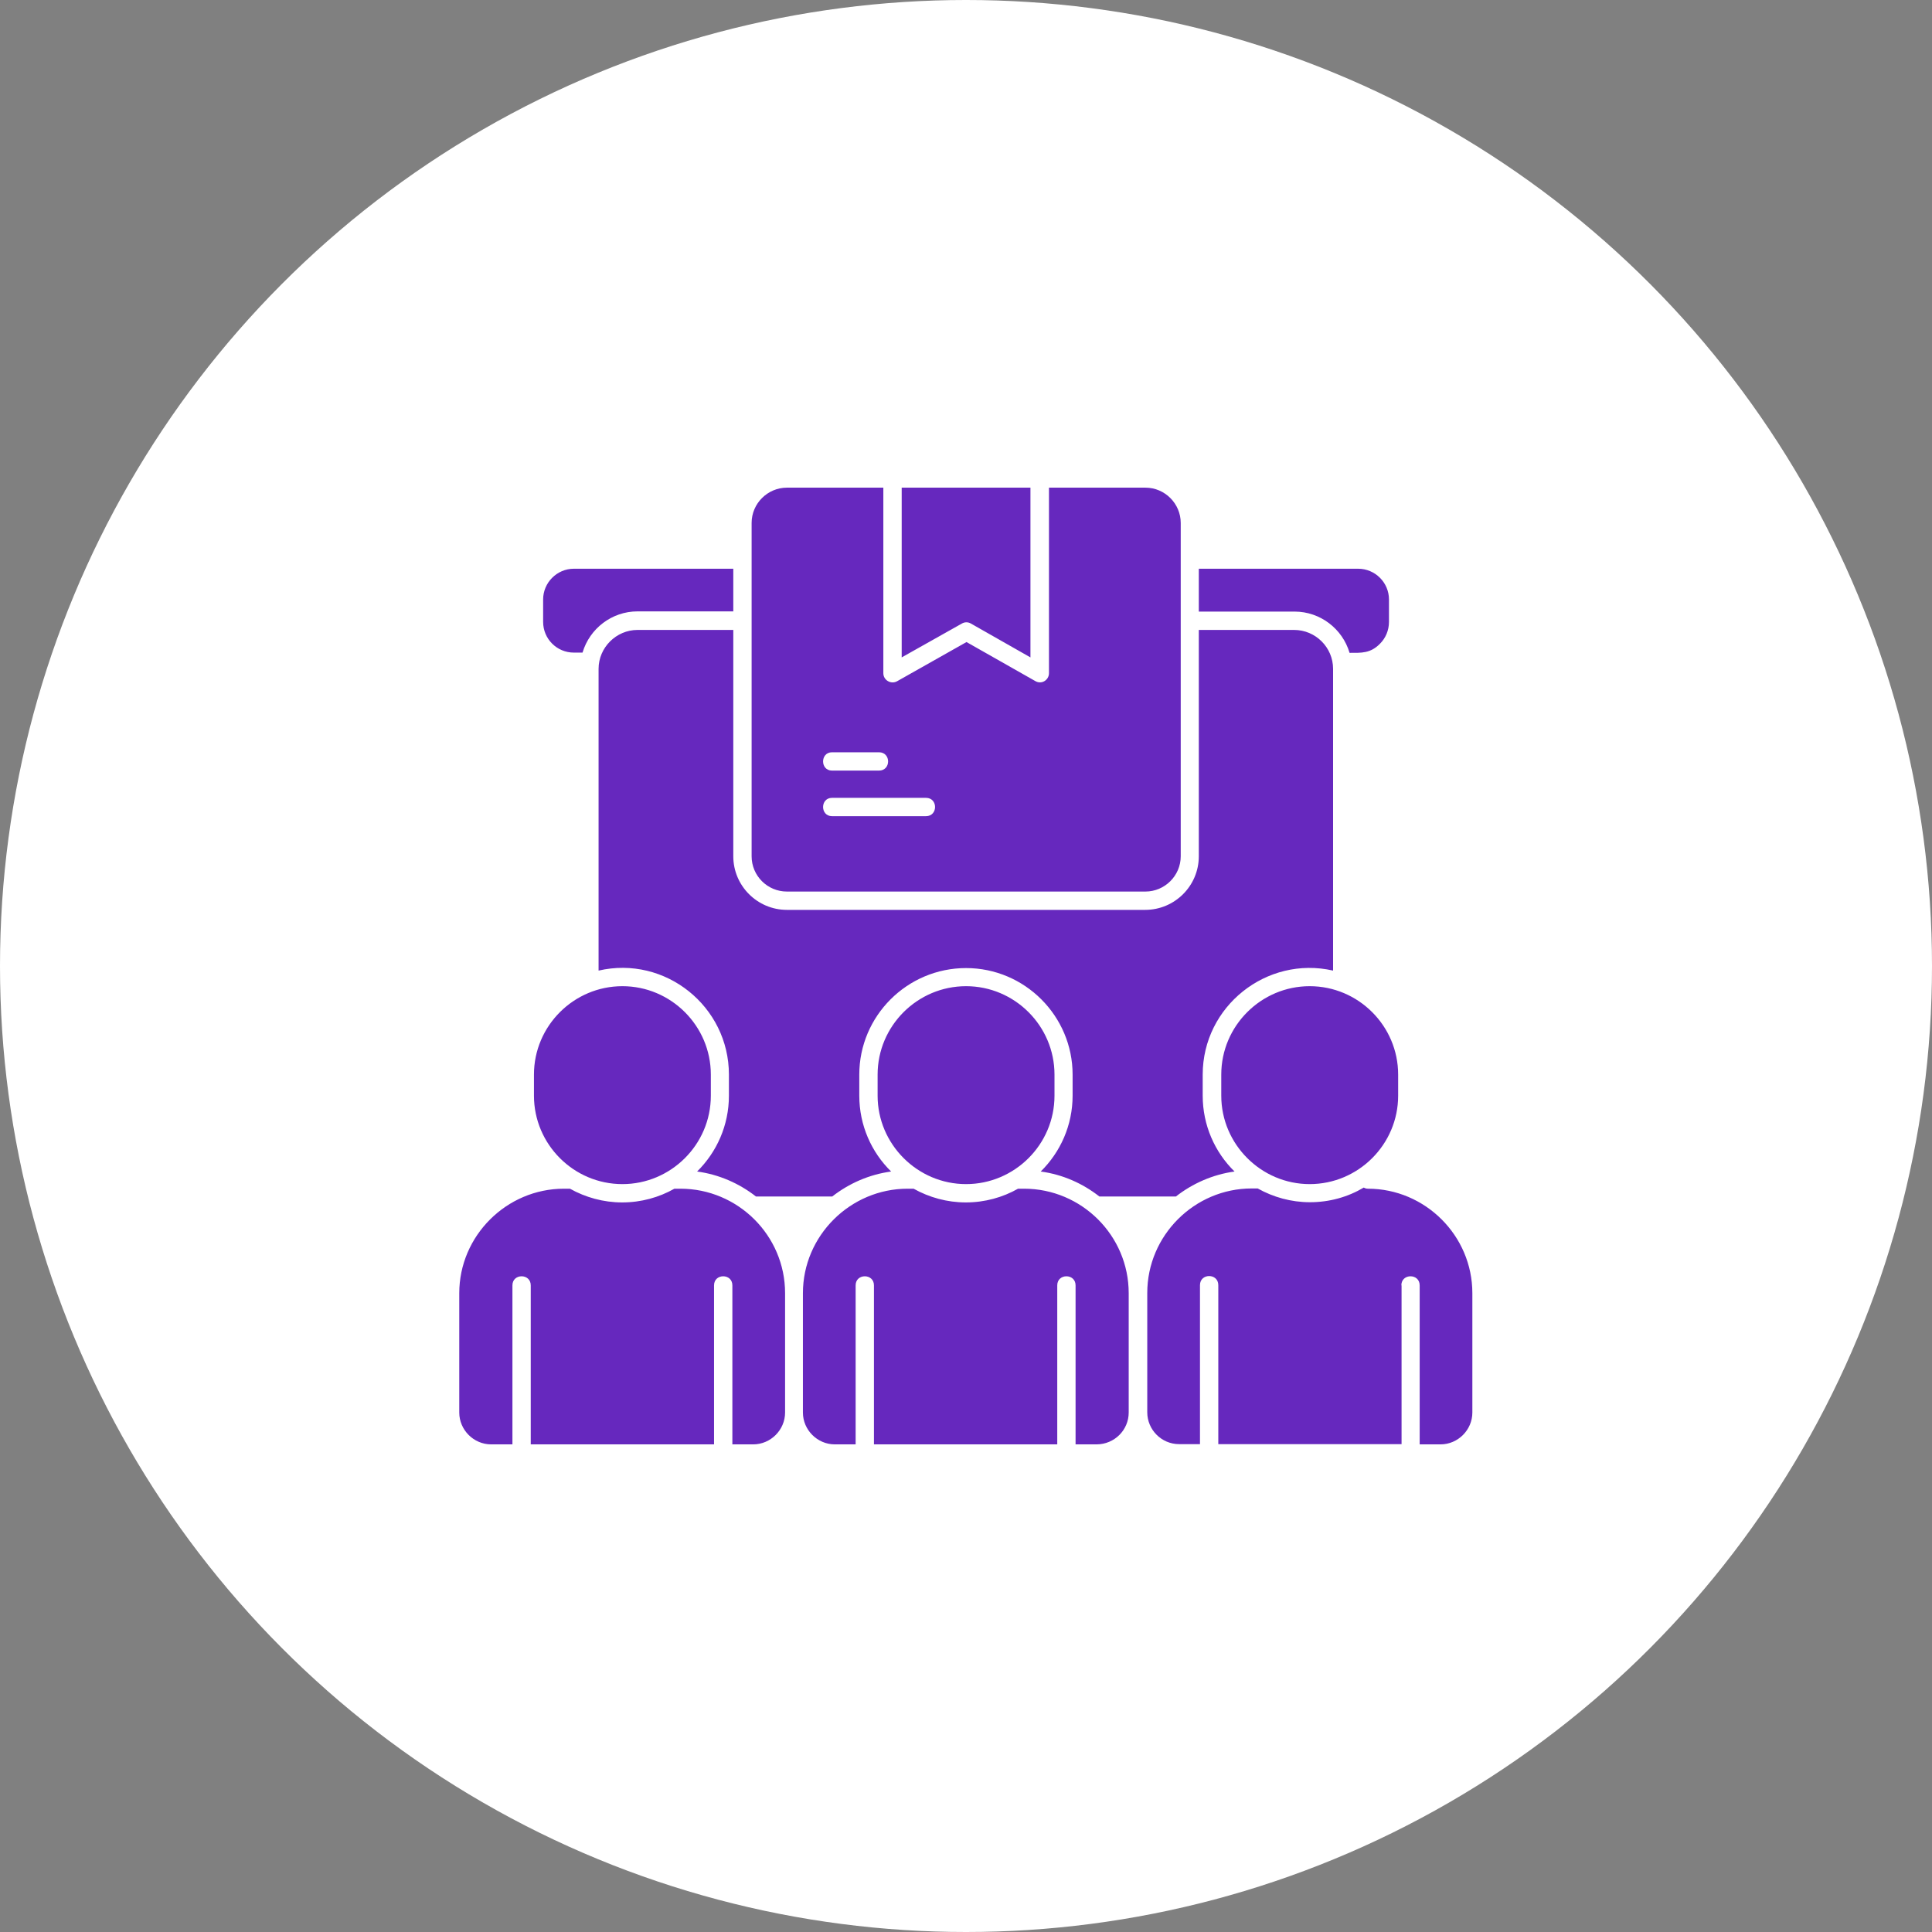<svg width="56" height="56" viewBox="0 0 56 56" fill="none" xmlns="http://www.w3.org/2000/svg">
<rect x="0" y="0" width="56" height="56" fill="#808080" stroke="none"/>
<circle cx="28" cy="28" r="28" fill="white"/>
<path d="M18.041 28.585C16.633 28.585 15.477 29.734 15.477 31.148V31.759C15.477 33.167 16.626 34.322 18.041 34.322C19.442 34.322 20.604 33.18 20.604 31.759V31.148C20.604 29.734 19.448 28.585 18.041 28.585ZM20.697 37.257C20.697 36.906 21.228 36.906 21.228 37.257V41.866H21.832C22.337 41.866 22.756 41.448 22.756 40.943V37.483C22.756 35.81 21.387 34.455 19.721 34.455H19.548C19.103 34.707 18.585 34.853 18.034 34.853C17.489 34.853 16.971 34.707 16.52 34.455H16.347C14.681 34.455 13.312 35.823 13.312 37.483V40.943C13.312 41.448 13.731 41.866 14.236 41.866H14.853V37.257C14.853 36.906 15.384 36.906 15.384 37.257V41.866H20.697V37.257ZM28.002 28.585C26.594 28.585 25.438 29.734 25.438 31.148V31.759C25.438 33.167 26.594 34.322 28.002 34.322C29.403 34.322 30.565 33.18 30.565 31.759V31.148C30.565 29.734 29.409 28.585 28.002 28.585ZM32.716 40.943V37.483C32.716 35.81 31.348 34.455 29.682 34.455H29.509C29.064 34.707 28.546 34.853 27.995 34.853C27.45 34.853 26.932 34.707 26.481 34.455H26.308C24.648 34.455 23.273 35.816 23.273 37.483V40.943C23.273 41.448 23.692 41.866 24.197 41.866H24.801V37.257C24.801 36.906 25.332 36.906 25.332 37.257V41.866H30.645V37.257C30.645 36.906 31.176 36.906 31.176 37.257V41.866H31.78C32.305 41.866 32.716 41.448 32.716 40.943ZM37.962 28.585C36.555 28.585 35.399 29.734 35.399 31.148V31.759C35.399 33.167 36.555 34.322 37.962 34.322C39.37 34.322 40.526 33.173 40.526 31.759V31.148C40.526 29.734 39.37 28.585 37.962 28.585ZM40.619 37.257C40.619 36.906 41.15 36.906 41.15 37.257V41.866H41.754C42.259 41.866 42.677 41.448 42.677 40.943V37.483C42.677 35.816 41.309 34.455 39.649 34.455C39.603 34.455 39.563 34.442 39.53 34.422C39.072 34.694 38.54 34.847 37.969 34.847C37.425 34.847 36.907 34.701 36.455 34.448H36.282C34.622 34.448 33.254 35.81 33.254 37.477V40.936C33.254 41.441 33.666 41.859 34.177 41.859H34.782V37.251C34.782 36.899 35.313 36.899 35.313 37.251V41.859H40.625V37.257H40.619ZM21.255 17.727V16.485H16.633C16.141 16.485 15.743 16.891 15.743 17.375V18.026C15.743 18.518 16.141 18.916 16.633 18.916H16.885C17.091 18.219 17.735 17.721 18.479 17.721H21.255V17.727ZM34.748 18.259V24.82C34.748 25.676 34.051 26.373 33.194 26.373H22.809C21.952 26.373 21.255 25.676 21.255 24.82V18.259H18.479C17.861 18.259 17.35 18.77 17.35 19.387V28.133C19.282 27.688 21.128 29.169 21.128 31.148V31.759C21.128 32.616 20.777 33.393 20.206 33.957C20.843 34.043 21.427 34.302 21.912 34.681H24.123C24.608 34.302 25.193 34.043 25.83 33.957C25.259 33.399 24.907 32.616 24.907 31.759V31.148C24.907 29.448 26.295 28.06 28.002 28.06C29.702 28.06 31.09 29.448 31.09 31.148V31.759C31.09 32.616 30.738 33.393 30.166 33.957C30.804 34.043 31.382 34.302 31.866 34.681H34.084C34.569 34.302 35.154 34.043 35.784 33.957C35.213 33.399 34.861 32.616 34.861 31.759V31.148C34.861 29.169 36.714 27.695 38.64 28.133V19.387C38.64 18.763 38.129 18.259 37.511 18.259H34.748ZM34.748 16.485V17.727H37.524C38.268 17.727 38.912 18.225 39.118 18.923C39.457 18.923 39.722 18.943 40.001 18.657C40.161 18.498 40.26 18.272 40.26 18.026V17.375C40.26 16.884 39.855 16.485 39.37 16.485H34.748ZM26.136 14.135V19.055L27.882 18.073C27.962 18.026 28.061 18.026 28.141 18.073L29.868 19.055V14.135H26.136ZM30.405 14.135V19.514C30.405 19.706 30.193 19.859 29.994 19.733L28.015 18.61L26.003 19.746C25.823 19.846 25.604 19.713 25.604 19.514V14.135H22.809C22.251 14.135 21.786 14.593 21.786 15.157V24.82C21.786 25.384 22.244 25.842 22.809 25.842H33.201C33.759 25.842 34.224 25.384 34.224 24.82V15.157C34.224 14.6 33.766 14.135 33.201 14.135H30.405ZM24.117 23.657C23.771 23.657 23.771 23.126 24.117 23.126H26.84C27.191 23.126 27.191 23.657 26.84 23.657H24.117ZM24.117 22.336C23.771 22.336 23.771 21.805 24.117 21.805H25.478C25.83 21.805 25.83 22.336 25.478 22.336H24.117Z" fill="#6628BE"/>
</svg>
